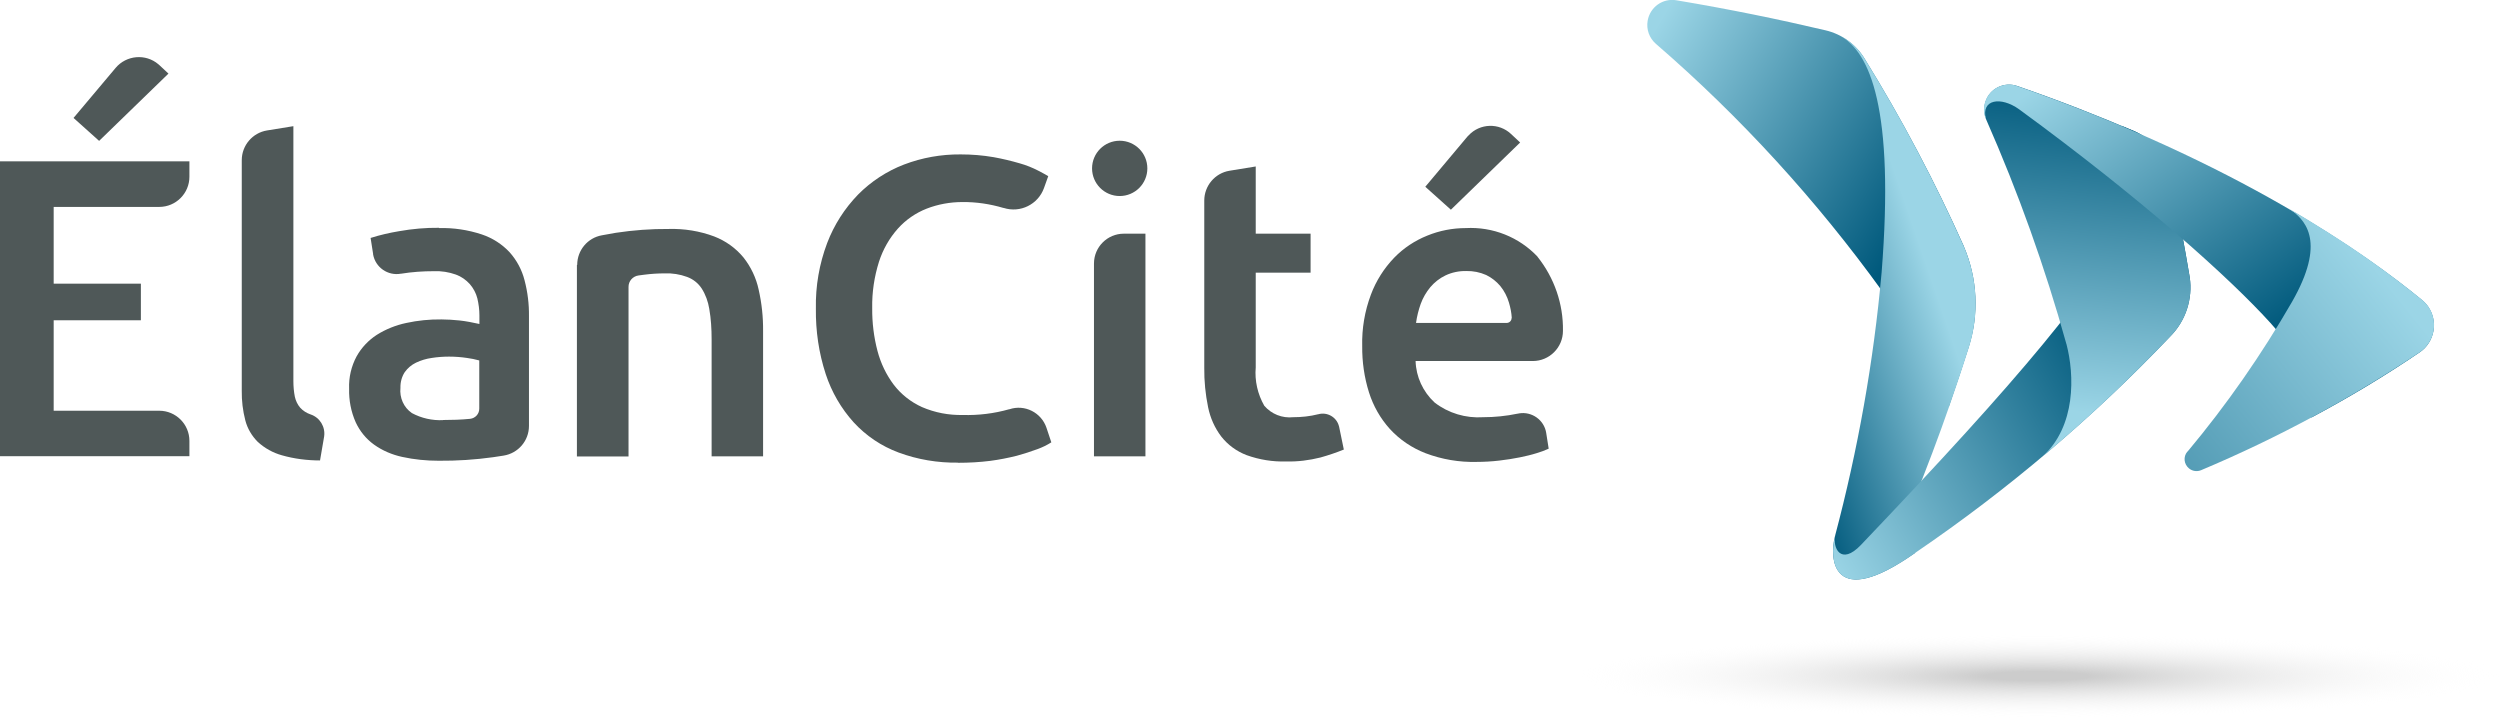 <?xml version="1.0" encoding="UTF-8"?>
<svg id="a" xmlns="http://www.w3.org/2000/svg" xmlns:xlink="http://www.w3.org/1999/xlink" viewBox="0 0 170 49"><defs><linearGradient id="b" x1="47.82" y1="59.61" x2="48.55" y2="59.07" gradientTransform="translate(-954.19 1650.93) scale(22.32 -27.68)" gradientUnits="userSpaceOnUse"><stop offset="0" stop-color="#9bd5e6"/><stop offset="1" stop-color="#00597c"/></linearGradient><linearGradient id="c" x1="45.34" y1="59.44" x2="44.83" y2="58.77" gradientTransform="translate(-310.09 2211.63) scale(9.69 -36.99)" gradientUnits="userSpaceOnUse"><stop offset="0" stop-color="#9bd5e6"/><stop offset="1" stop-color="#00597c"/></linearGradient><linearGradient id="d" x1="47.9" y1="58.76" x2="48.63" y2="59.3" gradientTransform="translate(-1040.52 1850.61) scale(24.3 -30.87)" gradientUnits="userSpaceOnUse"><stop offset="0" stop-color="#9bd5e6"/><stop offset="1" stop-color="#00597c"/></linearGradient><linearGradient id="e" x1="46.9" y1="58.71" x2="46.95" y2="59.58" gradientTransform="translate(-516.37 1512.22) scale(14.03 -25.28)" gradientUnits="userSpaceOnUse"><stop offset="0" stop-color="#9bd5e6"/><stop offset="1" stop-color="#00597c"/></linearGradient><linearGradient id="f" x1="48.45" y1="59.51" x2="49.08" y2="58.87" gradientTransform="translate(-1344.68 1354.56) scale(30.59 -22.65)" gradientUnits="userSpaceOnUse"><stop offset="0" stop-color="#9bd5e6"/><stop offset="1" stop-color="#00597c"/></linearGradient><linearGradient id="g" x1="47.8" y1="59.22" x2="46.01" y2="57.7" gradientTransform="translate(-649.25 1077.54) scale(16.96 -17.89)" gradientUnits="userSpaceOnUse"><stop offset="0" stop-color="#9bd5e6"/><stop offset="1" stop-color="#00597c"/></linearGradient><radialGradient id="h" cx="42" cy="60.91" fx="42" fy="60.91" r="5.44" gradientTransform="translate(-108.43 78.26) scale(5.88 -.53)" gradientUnits="userSpaceOnUse"><stop offset=".11" stop-color="#ccc"/><stop offset="1" stop-color="#fff" stop-opacity="0"/></radialGradient></defs><g><g><path d="M133.56,16.79c-1.97-4.41-4.23-8.69-6.77-12.81-.59-.97-1.55-1.66-2.66-1.92-3.18-.75-6.55-1.44-10.13-2.04-.93-.16-1.8,.46-1.96,1.39-.1,.59,.11,1.18,.56,1.57,5.77,4.99,10.93,10.64,15.39,16.82,0,0,4.24,5.42,4.52,7.87,.54-1.55,1-2.92,1.36-4.06,.72-2.24,.6-4.67-.32-6.83h0Z" style="fill:url(#b);"/><path d="M129.27,36.1c-.43,1,.03,1.66,1,1.47-5.72,4.04-5.89,.37-5.49-1.12,1.56-5.88,2.63-11.87,3.17-17.93,.88-11.07-.77-14.99-2.85-16.1,.7,.35,1.28,.9,1.69,1.57,2.54,4.11,4.8,8.39,6.77,12.81,.92,2.17,1.03,4.59,.32,6.83-.93,2.95-2.5,7.53-4.61,12.47h0Z" style="fill:url(#c);"/><path d="M124.79,36.41v.04c-.42,1.5-.25,5.16,5.48,1.12h0c6.27-4.27,12.07-9.19,17.3-14.69,1.06-1.06,1.55-2.56,1.33-4.04-.3-1.78-.76-4.35-1.31-6.91-.29-1.35-1.21-2.47-2.47-3.02-.29-.13-.6-.25-.9-.38,1.12,.53,2.3,3.6,.79,6.16-2.66,5.01-7.46,10.82-18.46,22.36-1.39,1.46-1.95,.17-1.75-.65h-.01Z" style="fill:url(#d);"/><path d="M140.52,23.4c.55,2.11,.65,5.56-1.61,7.63,3.04-2.55,5.93-5.27,8.66-8.14,1.06-1.06,1.55-2.56,1.33-4.04-.3-1.78-.76-4.35-1.31-6.91-.29-1.35-1.21-2.47-2.47-3.02-2.42-1.04-5.07-2.08-7.94-3.07-.89-.31-1.86,.16-2.16,1.05-.14,.41-.12,.85,.05,1.25,2.18,4.95,4,10.05,5.45,15.26h0Z" style="fill:url(#e);"/><path d="M135.04,8.08c-.34-1.32,1.01-1.55,2.27-.64,8.29,6.06,14.27,11.42,17.08,14.52,3.24,3.6,3.15,5.09,2.77,6.44,2.54-1.35,5.01-2.83,7.39-4.45,1.01-.7,1.26-2.09,.56-3.1-.12-.17-.26-.32-.42-.45-3.75-3.09-12.58-9.36-27.55-14.56h.02c-.89-.3-1.86,.17-2.16,1.06-.13,.38-.12,.8,.03,1.18h0Z" style="fill:url(#f);"/><path d="M148.74,30.71c-.29,.34-.24,.85,.11,1.14,.23,.19,.55,.24,.83,.12,5.21-2.19,10.19-4.88,14.88-8.03,1.01-.7,1.26-2.09,.56-3.1-.12-.17-.26-.32-.42-.45-2.1-1.71-4.3-3.28-6.59-4.71h0c-.79-.5-1.64-1.02-2.54-1.54,1.18,.74,2.55,2.18,.5,6l-.21,.38c-2.07,3.59-4.44,7-7.1,10.18Z" style="fill:url(#g);"/></g><ellipse cx="138.7" cy="45.97" rx="31.3" ry="2.95" style="fill:url(#h);"/></g><g><path d="M0,31.03V10.97H12.88v1.05c0,1.13-.92,2.05-2.05,2.05H3.65v5.22h5.93v2.49H3.65v6.15h7.18c1.13,0,2.05,.92,2.05,2.05v1.04H0ZM11.46,5l-4.72,4.58-1.74-1.56,2.86-3.4c.73-.87,2.04-.99,2.91-.25,.03,.02,.05,.05,.08,.07l.61,.57h0Z" style="fill:#4f5858;"/><path d="M21.76,31.31c-.87,0-1.75-.11-2.59-.35-.61-.17-1.17-.48-1.64-.91-.41-.41-.71-.92-.85-1.47-.17-.66-.25-1.33-.24-2.01V10.89c0-1,.73-1.86,1.72-2.02l1.79-.29V25.91c0,.36,.03,.72,.1,1.07,.06,.27,.18,.53,.36,.74,.19,.21,.44,.37,.71,.46h0c.63,.21,1.02,.85,.92,1.51l-.28,1.63h0Z" style="fill:#4f5858;"/><path d="M29.84,15.51c.99-.03,1.98,.12,2.92,.43,.72,.24,1.38,.66,1.9,1.22,.48,.54,.83,1.19,1.01,1.9,.21,.8,.31,1.62,.3,2.44v7.46c0,1.01-.73,1.86-1.72,2.02-.22,.03-.47,.07-.72,.11-1.22,.17-2.45,.25-3.69,.24-.84,0-1.67-.08-2.49-.26-.69-.15-1.35-.43-1.92-.84-.54-.39-.96-.91-1.24-1.51-.32-.72-.47-1.5-.45-2.29-.03-.77,.15-1.53,.51-2.2,.33-.59,.8-1.09,1.37-1.46,.62-.39,1.3-.66,2.01-.81,.78-.17,1.58-.25,2.39-.24,.41,0,.81,.03,1.22,.07,.46,.05,.91,.14,1.36,.24v-.58c0-.39-.05-.78-.14-1.16-.09-.36-.27-.69-.51-.97-.26-.29-.59-.52-.95-.65-.48-.17-.98-.25-1.49-.23-.75,0-1.49,.05-2.23,.17h-.02c-.88,.16-1.73-.42-1.89-1.31,0-.01,0-.03,0-.04l-.17-1.08c.63-.2,1.28-.35,1.94-.46,.9-.16,1.81-.24,2.72-.23h0Zm.29,13.05c.62,0,1.23-.02,1.84-.08,.35-.04,.62-.33,.62-.69v-3.28c-.28-.08-.56-.13-.84-.17-.4-.06-.81-.09-1.22-.09-.39,0-.79,.03-1.17,.09-.37,.05-.73,.16-1.07,.32-.31,.15-.57,.37-.77,.65-.2,.31-.3,.68-.29,1.06-.07,.67,.22,1.34,.78,1.72,.65,.35,1.38,.51,2.11,.48h0Z" style="fill:#4f5858;"/><path d="M39.25,18.01c0-.99,.71-1.84,1.68-2.01,.3-.06,.62-.11,.95-.17,1.19-.18,2.39-.27,3.59-.26,1.06-.03,2.11,.14,3.1,.51,.77,.3,1.45,.78,1.98,1.42,.51,.64,.87,1.4,1.04,2.2,.21,.93,.31,1.87,.3,2.82v8.51h-3.5v-7.96c0-.69-.04-1.39-.16-2.07-.08-.49-.25-.97-.52-1.39-.24-.36-.58-.63-.99-.78-.49-.18-1-.26-1.52-.24-.46,0-.93,.03-1.39,.09-.14,.02-.26,.03-.38,.05-.4,.05-.7,.39-.69,.79v11.52h-3.51v-13.02h0Z" style="fill:#4f5858;"/><path d="M65.15,31.46c-1.38,.02-2.76-.21-4.05-.69-1.16-.43-2.2-1.13-3.04-2.04-.86-.95-1.51-2.07-1.91-3.29-.47-1.44-.69-2.94-.67-4.46-.03-1.52,.23-3.03,.77-4.46,.47-1.23,1.18-2.34,2.1-3.29,.88-.89,1.95-1.59,3.12-2.04,1.23-.47,2.53-.7,3.85-.69,.76,0,1.51,.06,2.26,.19,.6,.11,1.19,.25,1.77,.42,.43,.12,.85,.29,1.24,.49,.33,.17,.56,.3,.69,.38l-.29,.81c-.4,1.11-1.61,1.71-2.74,1.35h-.02c-.91-.27-1.85-.41-2.79-.4-.83,0-1.66,.15-2.43,.45-.74,.29-1.41,.75-1.95,1.35-.58,.65-1.02,1.42-1.29,2.26-.32,1.02-.48,2.08-.46,3.15-.01,.99,.11,1.97,.36,2.92,.22,.83,.59,1.61,1.11,2.3,.5,.65,1.16,1.17,1.91,1.51,.88,.38,1.82,.56,2.78,.54,1.06,.03,2.13-.1,3.15-.39h.02c1.04-.35,2.17,.22,2.52,1.26l.33,.99c-.3,.19-.61,.34-.94,.46-.46,.17-.93,.32-1.4,.45-.6,.15-1.21,.27-1.82,.35-.72,.09-1.45,.13-2.17,.13h0Z" style="fill:#4f5858;"/><path d="M77.89,31.03h-3.5v-13.11c0-1.12,.91-2.03,2.03-2.03h1.47v15.14h0Z" style="fill:#4f5858;"/><circle cx="76.14" cy="11.45" r="1.88" style="fill:#4f5858;"/><path d="M83.61,11.61l1.78-.29v4.57h3.73v2.65h-3.73v6.44c-.08,.91,.13,1.82,.58,2.61,.49,.57,1.22,.86,1.97,.78,.57,0,1.14-.06,1.69-.2h.01c.6-.17,1.23,.18,1.4,.78,0,.02,.01,.05,.02,.07l.32,1.55c-.52,.21-1.05,.39-1.59,.54-.76,.19-1.54,.29-2.32,.27-.92,.03-1.84-.12-2.7-.43-.68-.26-1.27-.69-1.72-1.26-.45-.59-.75-1.27-.9-2-.18-.88-.27-1.78-.26-2.68V13.64c0-1.01,.73-1.87,1.72-2.03Z" style="fill:#4f5858;"/><g><path d="M103.38,9.7l-.63-.59c-.82-.77-2.11-.73-2.88,.09-.03,.03-.05,.06-.08,.08l-2.87,3.42,1.74,1.56,4.71-4.57Z" style="fill:#4f5858;"/><path d="M104.55,17.45c-1.26-1.33-3.04-2.04-4.88-1.94-.89,0-1.78,.17-2.61,.51-.85,.34-1.62,.85-2.26,1.51-.69,.72-1.23,1.57-1.58,2.51-.42,1.12-.62,2.31-.59,3.5-.01,1.06,.14,2.12,.46,3.14,.29,.92,.77,1.77,1.42,2.49,.67,.73,1.5,1.29,2.43,1.65,1.11,.42,2.29,.62,3.47,.59,.51,0,1.03-.03,1.54-.09,.5-.06,.97-.13,1.4-.22,.39-.08,.78-.17,1.16-.29,.27-.08,.54-.18,.8-.3l-.17-1.08c-.14-.87-.97-1.46-1.84-1.32-.03,0-.06,.01-.09,.02h-.02c-.77,.16-1.55,.24-2.33,.24-1.19,.08-2.37-.27-3.31-1-.79-.73-1.26-1.75-1.29-2.82h7.97c1.13,0,2.05-.92,2.05-2.05h0c.03-1.83-.59-3.61-1.73-5.04h0Zm-1.76,4.17c0,.19-.15,.34-.34,.34h-6.16c.06-.44,.17-.88,.32-1.3,.15-.41,.37-.79,.65-1.13,.28-.33,.63-.61,1.03-.8,.44-.21,.93-.31,1.42-.3,.46-.01,.92,.08,1.35,.27,.37,.18,.7,.44,.96,.75,.27,.33,.47,.72,.59,1.13,.1,.34,.17,.68,.19,1.03h0Z" style="fill:#4f5858;"/></g></g><script xmlns=""/></svg>